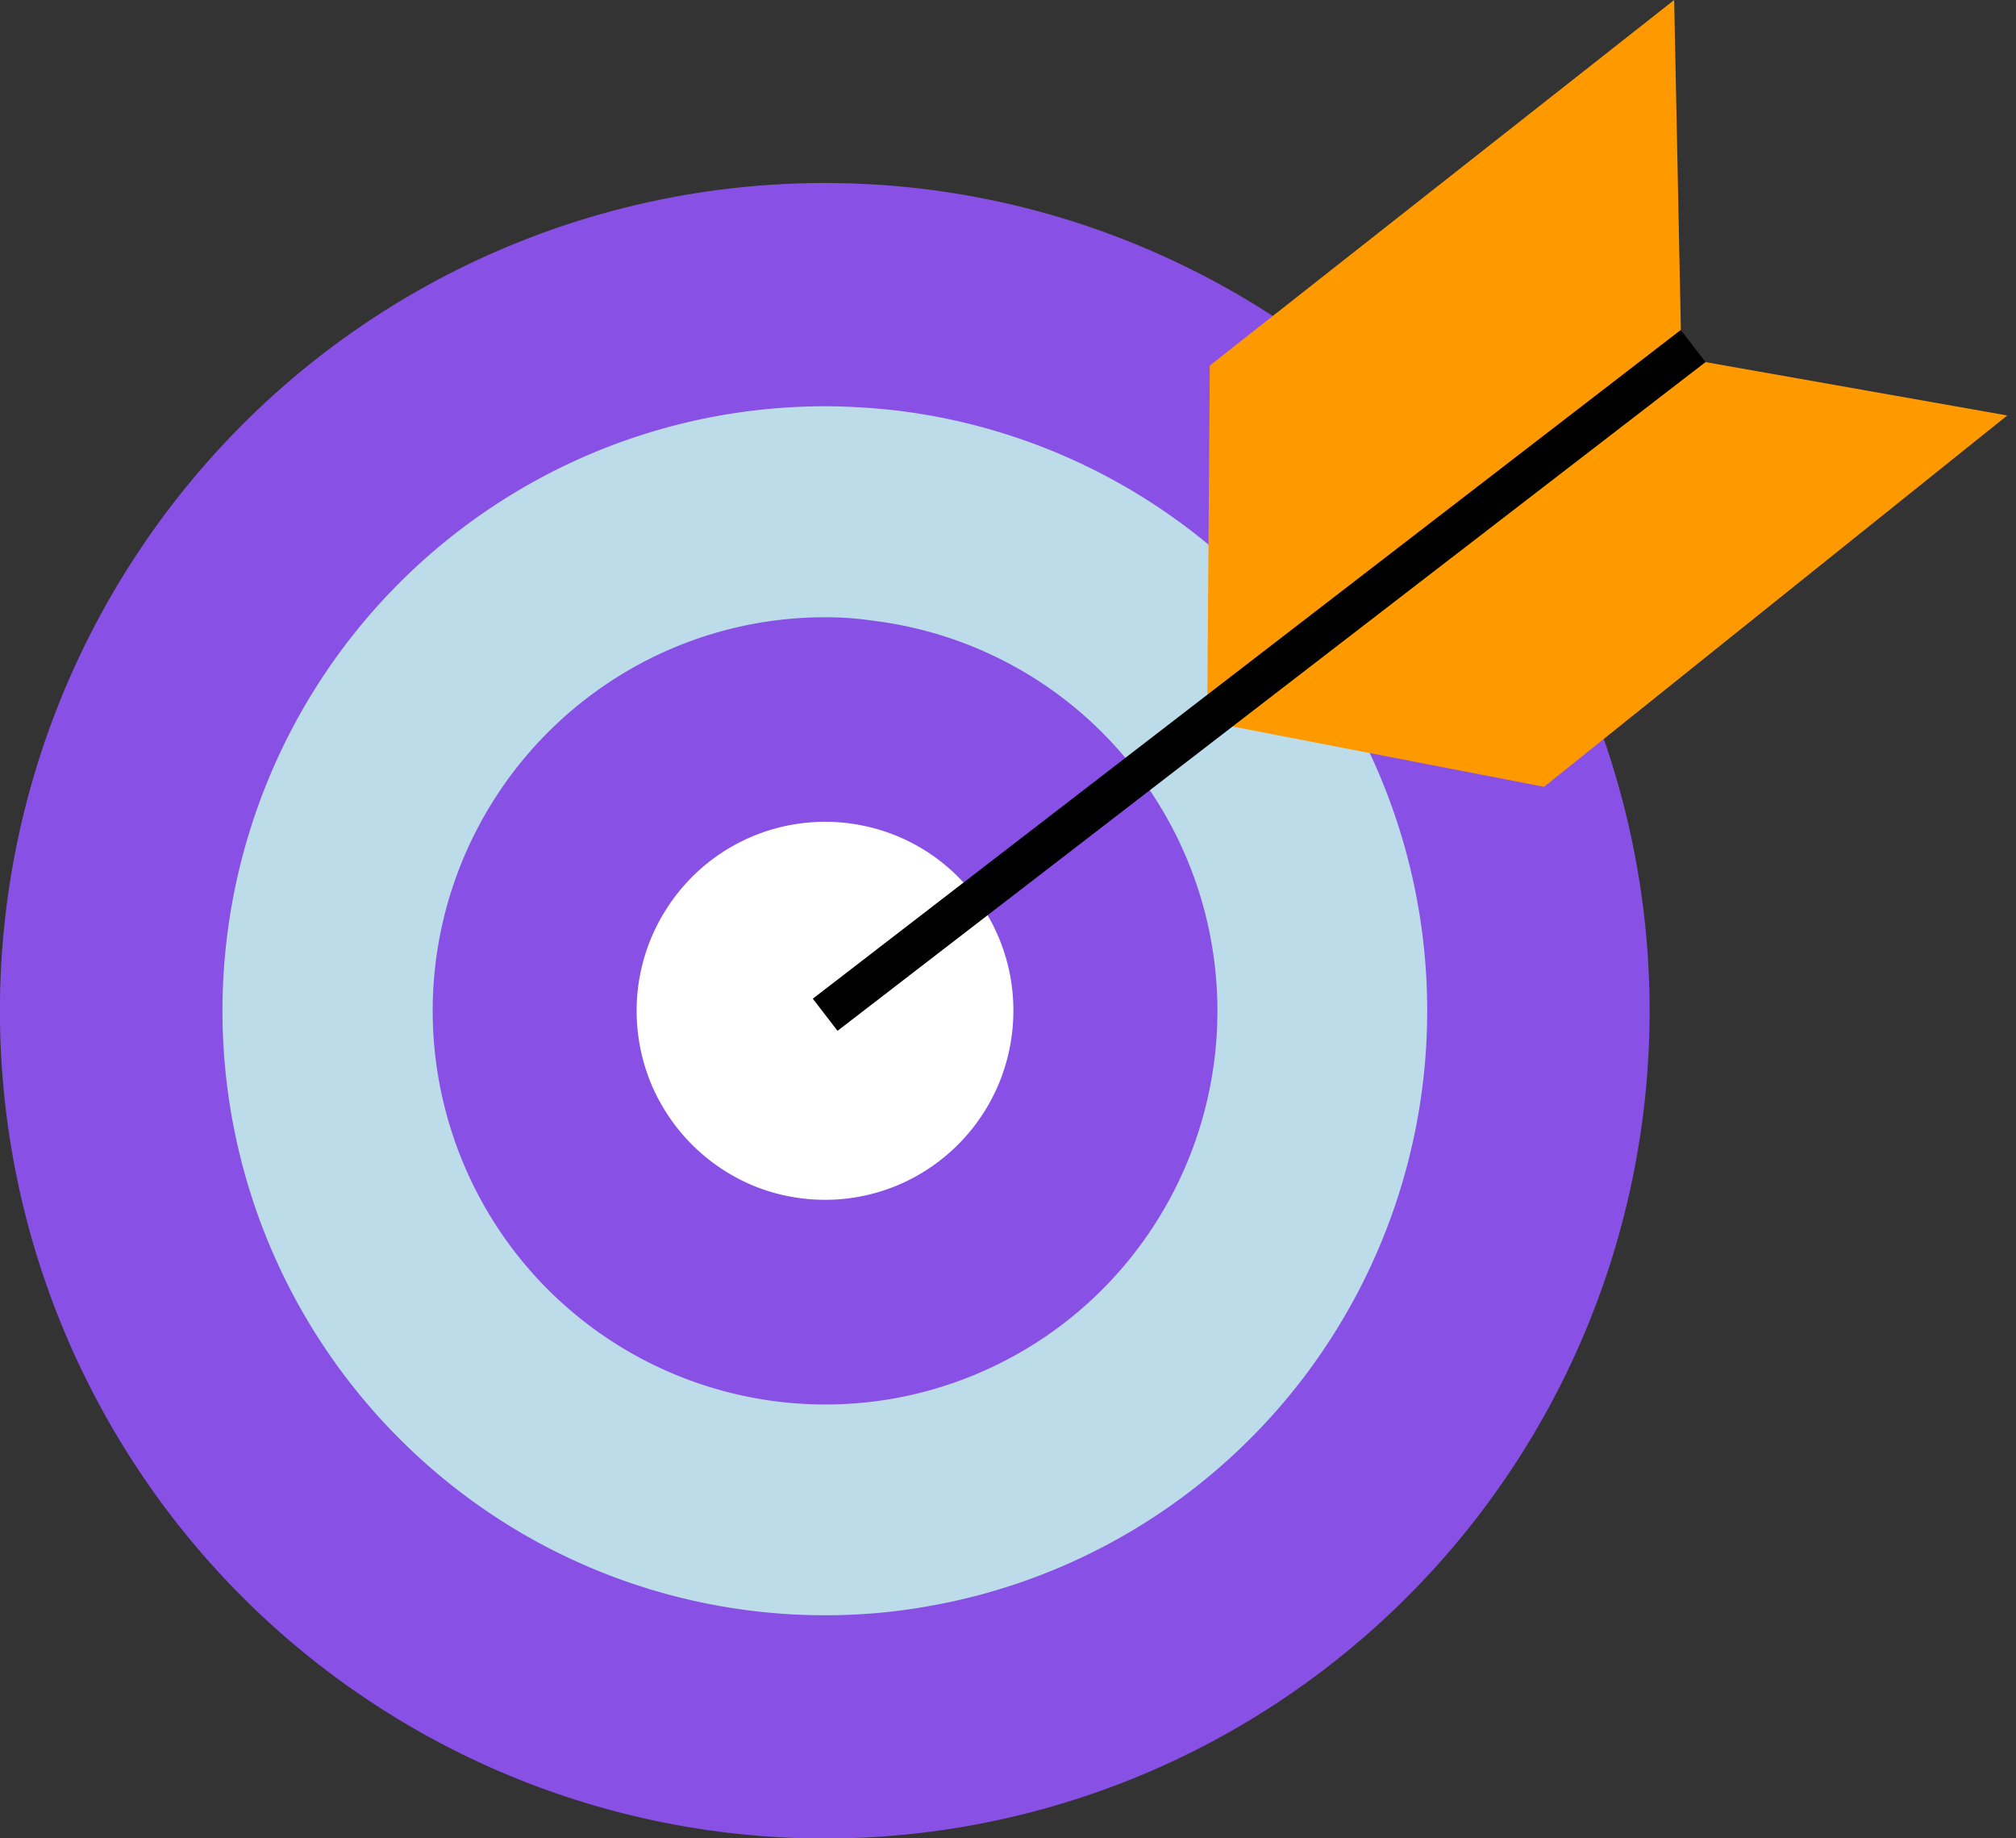 <svg xmlns="http://www.w3.org/2000/svg" width="68" height="62" fill="none"><rect width="100%" height="100%" fill="#333333" stroke="none"/><g clip-path="url(#a)"><path fill="#8950E6" d="M27.827 6.172a27.773 27.773 0 0 0-18.693 7.234 27.988 27.988 0 0 0-3.66 37.317A27.81 27.81 0 0 0 27.82 62.007c5.006 0 9.958-1.357 14.305-3.975a27.896 27.896 0 0 0 12.32-15.838 28.004 28.004 0 0 0-1.477-20.04A27.875 27.875 0 0 0 38.464 8.302a27.615 27.615 0 0 0-10.637-2.129Z"/><path fill="#BDDCEA" d="M27.827 13.702a20.27 20.27 0 0 0-11.29 3.438 20.342 20.342 0 0 0-7.486 9.148 20.457 20.457 0 0 0-.522 14.198 20.4 20.4 0 0 0 8.846 11.091 20.28 20.28 0 0 0 10.445 2.9c1.16 0 2.321-.096 3.475-.303 4.8-.833 9.14-3.375 12.23-7.15a20.435 20.435 0 0 0 4.609-13.434 20.435 20.435 0 0 0-5.254-13.192 20.29 20.29 0 0 0-12.567-6.544 21.579 21.579 0 0 0-2.486-.152Z"/><path fill="#8950E6" d="M27.827 20.818c-2.603 0-5.165.771-7.349 2.239a13.289 13.289 0 0 0-5.212 15.204 13.236 13.236 0 0 0 14.827 8.914 13.23 13.23 0 0 0 7.966-4.657 13.315 13.315 0 0 0 3.001-8.742 13.286 13.286 0 0 0-3.42-8.584 13.199 13.199 0 0 0-8.186-4.257 10.903 10.903 0 0 0-1.627-.117Z"/><path fill="#fff" d="M27.827 40.465a6.318 6.318 0 0 0 3.53-1.074 6.389 6.389 0 0 0 2.341-2.86 6.442 6.442 0 0 0 .364-3.685 6.421 6.421 0 0 0-1.737-3.265 6.312 6.312 0 0 0-3.255-1.743 6.342 6.342 0 0 0-6.524 2.714 6.366 6.366 0 0 0-1.072 3.541c0 .84.165 1.667.481 2.439a6.45 6.45 0 0 0 1.38 2.066 6.43 6.43 0 0 0 2.06 1.385c.77.317 1.594.482 2.432.482Z"/><path fill="#F90" d="m52.082 26.536-10.747-2.08 16.159-12.25 10.212 1.806-15.624 12.524ZM56.697 11.153 56.47 0 40.806 12.33l-.082 11.318 15.973-12.496Z"/><path stroke="#000" stroke-miterlimit="10" stroke-width="1.368" d="M57.11 11.67 27.833 34.224"/></g><defs><clipPath id="a"><path fill="#fff" d="M0 0h67.706v62H0z"/></clipPath></defs></svg>